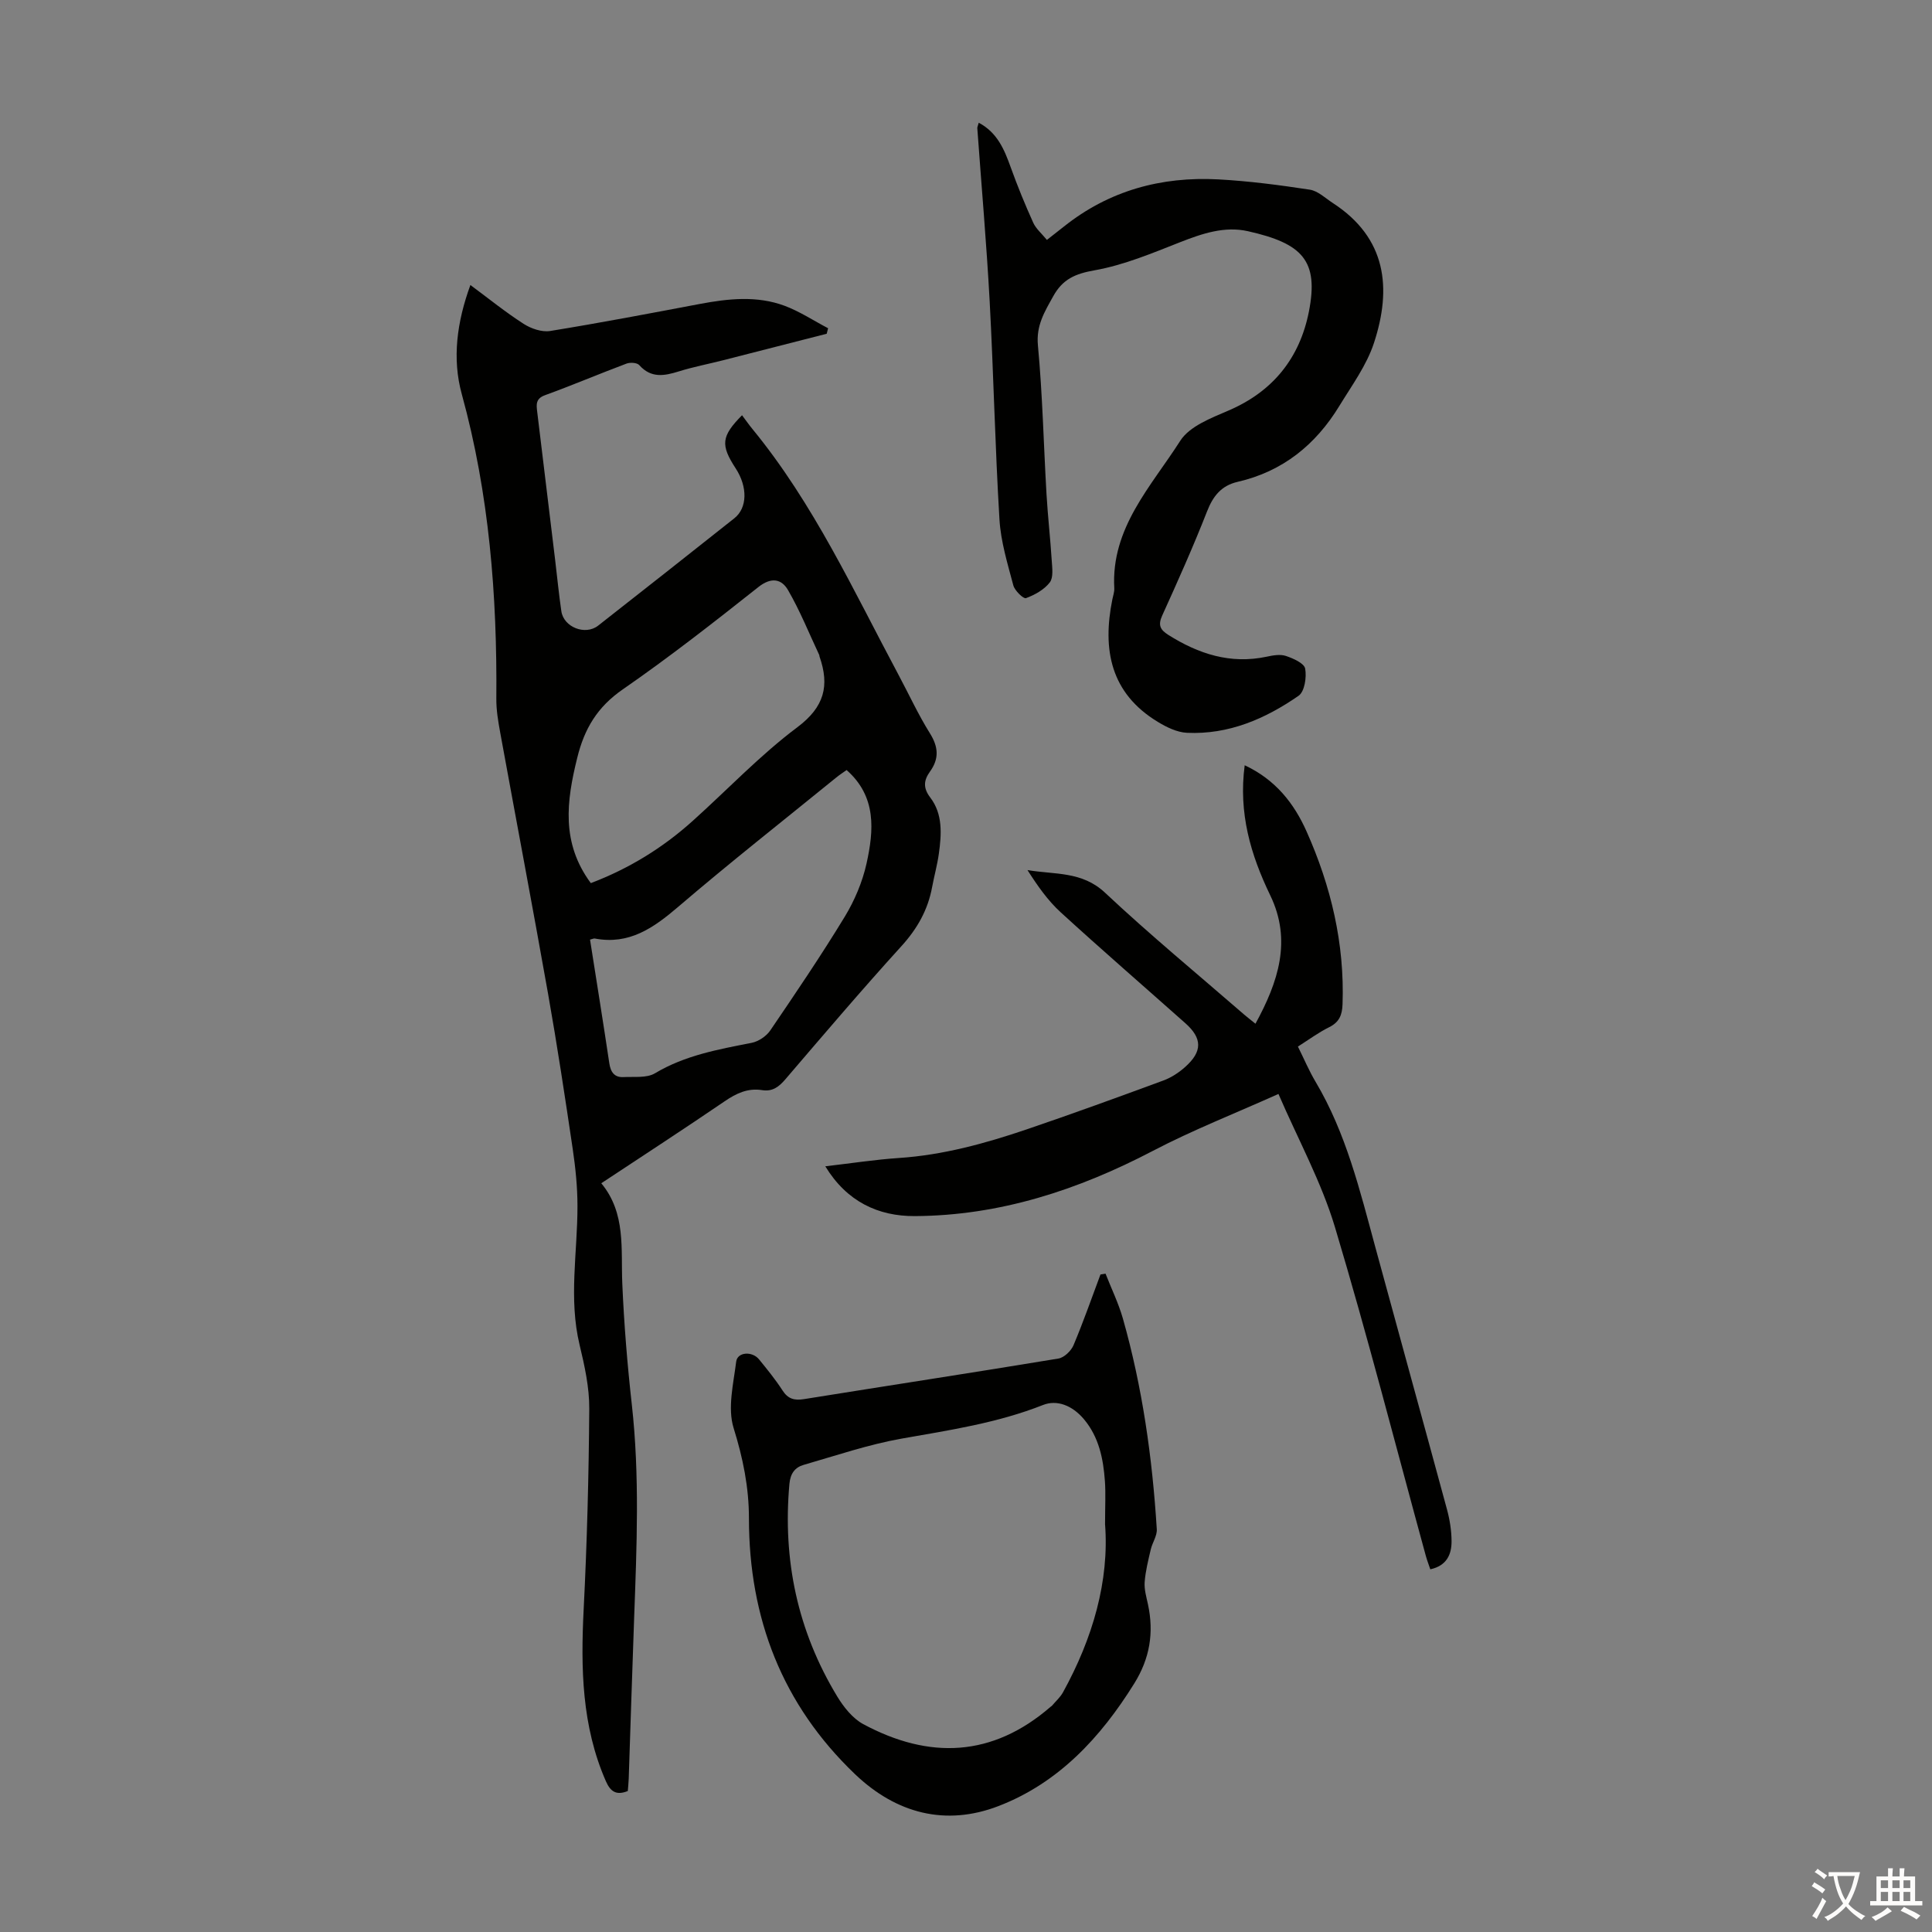 <svg enable-background="new 0 0 400 400" viewBox="0 0 400 400" xmlns="http://www.w3.org/2000/svg"><rect x="0" y="0" width="400" height="400" fill="#808080" stroke="none"/><g fill="#010100"><path d="m97.39 59.01c3.82 2.83 7.3 5.65 11.04 8.05 1.53.98 3.74 1.74 5.46 1.47 10.37-1.68 20.68-3.65 31-5.6 5.9-1.11 11.82-1.75 17.55.38 3.14 1.17 6.01 3.08 9.01 4.65-.1.38-.19.76-.29 1.14-7.17 1.84-14.33 3.68-21.5 5.5-3.03.77-6.12 1.36-9.1 2.29-3.02.94-5.76 1.46-8.21-1.3-.45-.51-1.88-.6-2.64-.31-5.65 2.12-11.2 4.48-16.87 6.54-1.95.71-1.8 1.93-1.62 3.42 1.24 10.21 2.48 20.42 3.71 30.64.43 3.55.77 7.12 1.29 10.66.48 3.32 4.96 5.08 7.62 2.99 9.42-7.38 18.82-14.79 28.2-22.23 2.71-2.15 2.77-6.49.28-10.32-3.17-4.86-3-6.64 1.31-11.01.74.98 1.41 1.95 2.16 2.86 12.67 15.44 20.93 33.48 30.25 50.91 2.16 4.04 4.08 8.23 6.5 12.1 1.76 2.83 1.92 5.24 0 7.91-1.26 1.76-1.49 3.34.06 5.37 2.62 3.42 2.34 7.59 1.78 11.62-.32 2.32-.96 4.59-1.39 6.9-.87 4.73-3.07 8.63-6.35 12.24-8.2 9.02-16.11 18.32-24.04 27.58-1.35 1.58-2.68 2.58-4.82 2.24-2.94-.47-5.34.66-7.75 2.31-8.31 5.67-16.74 11.15-25.54 16.97 5.14 6.22 4.04 13.59 4.35 20.79.36 8.36 1.04 16.71 1.97 25.02 1.65 14.75 1.02 29.49.48 44.25-.41 11.07-.74 22.14-1.12 33.2-.03.87-.13 1.74-.19 2.57-2.42.98-3.61.08-4.54-2.03-5-11.42-5.21-23.38-4.6-35.56.7-13.83 1.06-27.69 1.16-41.54.03-4.41-.96-8.9-2-13.23-2.3-9.58-.43-19.15-.44-28.73 0-3.96-.41-7.96-.99-11.88-1.59-10.72-3.21-21.43-5.1-32.1-3.2-18.05-6.62-36.05-9.91-54.08-.42-2.3-.82-4.66-.8-6.98.18-21.32-1.46-42.38-7.15-63.07-2.04-7.38-1-15 1.78-22.6zm24.77 135.53c1.35 8.6 2.72 17.09 3.99 25.59.27 1.83 1.05 2.97 2.95 2.87 2.2-.12 4.79.24 6.51-.79 6.22-3.72 13.09-4.94 20-6.3 1.42-.28 3.04-1.36 3.86-2.56 5.28-7.76 10.55-15.54 15.43-23.56 2.04-3.36 3.66-7.19 4.51-11.02 1.51-6.86 2.11-13.84-4.13-19.34-.73.52-1.48 1-2.16 1.56-10.93 8.89-22.02 17.61-32.72 26.77-5.11 4.37-10.14 7.9-17.25 6.55-.19-.05-.42.08-.99.23zm.16-11.7c7.84-2.97 14.84-7.26 21.04-12.83 7.24-6.5 13.98-13.64 21.73-19.45 5.6-4.2 6.69-8.6 4.59-14.61-.04-.1-.02-.23-.06-.33-2.12-4.51-3.98-9.16-6.47-13.45-1.32-2.28-3.43-2.77-6.13-.63-9.2 7.29-18.47 14.54-28.11 21.21-5.24 3.63-7.92 8.11-9.4 14.15-2.23 8.98-3.36 17.59 2.81 25.94z"/><path d="m202.64 25.41c3.88 2.06 5.31 5.59 6.64 9.29 1.39 3.86 2.95 7.67 4.64 11.41.57 1.26 1.76 2.25 2.83 3.56 1.28-1 2.39-1.86 3.49-2.74 9.37-7.48 20.19-10.42 31.98-9.79 6.34.34 12.68 1.17 18.96 2.13 1.7.26 3.23 1.77 4.79 2.78 11.09 7.21 12.22 17.59 8.5 28.94-1.52 4.64-4.58 8.81-7.17 13.05-4.89 8.03-11.73 13.58-21.06 15.72-3.35.77-5.08 2.91-6.33 6.11-2.85 7.28-6.05 14.43-9.28 21.55-.9 1.98-.46 2.94 1.24 4.02 6.27 3.95 12.88 6.12 20.39 4.52 1.3-.28 2.8-.55 3.98-.15 1.52.51 3.78 1.51 3.98 2.62.33 1.79-.12 4.76-1.36 5.62-6.89 4.78-14.49 8.07-23.11 7.67-2.06-.1-4.23-1.16-6.05-2.27-9.78-5.93-11.5-14.95-9.4-25.35.15-.77.44-1.55.4-2.31-.7-12.5 7.65-21.1 13.66-30.53 1.92-3.01 6.39-4.71 10.01-6.27 9.22-3.96 14.73-10.9 16.62-20.46 2.09-10.59-1.34-14.13-12.61-16.66-4.84-1.09-9.44.47-14.01 2.26-5.8 2.28-11.66 4.75-17.73 5.83-4.02.71-6.62 1.82-8.59 5.39-1.79 3.23-3.55 6.02-3.16 10.16.96 10.24 1.18 20.55 1.78 30.83.27 4.58.79 9.14 1.08 13.71.1 1.54.38 3.52-.41 4.54-1.16 1.5-3.1 2.58-4.93 3.25-.51.19-2.32-1.55-2.61-2.64-1.19-4.49-2.59-9.03-2.87-13.62-.91-15.06-1.22-30.15-2.03-45.22-.65-11.95-1.7-23.88-2.56-35.83-.01-.26.16-.57.3-1.12z"/><path d="m257.7 158.44c6.41 3 10.23 7.91 12.81 13.7 5.06 11.35 7.89 23.22 7.45 35.77-.08 2.25-.68 3.73-2.79 4.77-2.18 1.08-4.16 2.55-6.45 4 1.27 2.56 2.31 5.03 3.66 7.3 6.31 10.62 9.17 22.47 12.36 34.21 4.92 18.11 9.93 36.19 14.84 54.31.58 2.14.94 4.4.95 6.6.01 2.72-.99 5.06-4.4 5.81-.31-.91-.65-1.8-.91-2.72-6.23-22.73-12.07-45.58-18.84-68.15-2.8-9.32-7.58-18.04-11.69-27.55-9.04 4.06-17.77 7.48-26.03 11.8-15.5 8.1-31.71 13.4-49.27 13.49-7.56.04-14.07-2.99-18.52-10.31 5.37-.62 10.29-1.39 15.24-1.72 9.12-.61 17.83-3 26.41-5.91 9.49-3.23 18.92-6.66 28.33-10.13 1.64-.6 3.21-1.63 4.52-2.8 3.61-3.21 3.57-5.94.04-9.07-8.61-7.65-17.32-15.2-25.82-22.97-2.67-2.45-4.8-5.49-6.86-8.73 5.62.96 11.28.2 16.06 4.69 9.29 8.72 19.15 16.85 28.78 25.21.66.57 1.36 1.1 2.36 1.91 4.72-8.64 7.57-17.23 3.07-26.56-4.06-8.41-6.61-17.02-5.3-26.95z"/><path d="m228.89 263.7c1.21 3.09 2.68 6.1 3.59 9.28 4.05 14.26 6.1 28.86 7.02 43.62.09 1.37-.92 2.78-1.25 4.21-.52 2.23-1.09 4.48-1.26 6.75-.11 1.52.36 3.1.69 4.63 1.25 5.84.39 11.15-2.84 16.35-6.97 11.21-15.7 20.61-28.12 25.39-10.94 4.21-21.16 1.54-29.68-6.59-15.09-14.41-21.97-32.3-21.98-52.98 0-6.44-1.24-12.49-3.17-18.69-1.29-4.14-.04-9.18.53-13.76.25-2 3.3-2.22 4.73-.47 1.69 2.08 3.4 4.17 4.85 6.42 1.15 1.79 2.47 2.13 4.48 1.81 17.55-2.82 35.13-5.5 52.66-8.4 1.19-.2 2.62-1.58 3.12-2.76 2.03-4.81 3.75-9.75 5.58-14.64.35-.05.7-.11 1.05-.17zm-.1 51.88c0-3.78.15-6.37-.03-8.92-.33-4.62-1.23-9.11-4.32-12.8-2.46-2.94-5.66-4.1-8.5-2.97-9.43 3.73-19.36 5.21-29.27 6.96-6.87 1.22-13.56 3.5-20.29 5.44-1.8.52-2.74 1.78-2.94 3.93-1.42 15.75 1.69 30.47 9.89 44 1.34 2.21 3.19 4.55 5.39 5.74 13.64 7.33 26.74 6.88 38.82-3.61.08-.07.19-.12.26-.2.78-.92 1.72-1.75 2.29-2.79 6.18-11.21 9.59-23.09 8.7-34.78z"/></g><path d="m377.9 391.2c-.2.3-.4.5-.6.8-.7-.6-1.4-1-2.2-1.5.2-.3.4-.5.5-.8.6.4 1.4.8 2.3 1.5zm-1.8 6.1c-.2-.2-.5-.4-.9-.6.4-.6.8-1.2 1.2-1.9s.7-1.3.9-1.9c.3.3.5.5.8.7-.7 1.3-1.4 2.6-2 3.7zm2.2-9c-.3.3-.5.5-.6.8-.6-.6-1.3-1.1-2-1.5.3-.3.5-.5.6-.7.6.5 1.3.9 2 1.4zm.3.2v-.9h2 4.5c-.3 1.3-.6 2.5-1 3.6s-.9 2.1-1.4 3c.4.5 1 1 1.6 1.4s1.2.8 1.9 1.1c-.3.2-.5.4-.8.8-.4-.3-1-.7-1.6-1.2s-1.2-1.1-1.6-1.6c-.5.6-1.1 1.1-1.7 1.6s-1.4.9-2.1 1.4c-.1-.3-.3-.5-.7-.8.6-.2 1.2-.5 1.9-1s1.4-1.1 2-1.8c-.5-.8-.9-1.6-1.2-2.5s-.6-2-.8-3.2c-.4.1-.7.1-1 .1zm2.5 2.7c.3 1 .7 1.7 1 2.2.3-.5.6-1.1 1-2s.6-1.9.9-3h-3.2-.4c.1.9.3 1.8.7 2.8z" fill="#fcfbfa"/><path d="m396.5 388.5v1.5 3.6h1.5v.9c-.4 0-1 0-1.7 0h-7.9c-.5 0-.9 0-1.2 0v-.9h1.3v-3.5c0-.7 0-1.2 0-1.6h2.4c0-.8 0-1.4 0-1.7h1c0 .3-.1.8-.1 1.7h1.5c0-.8 0-1.4 0-1.7h1c0 .3-.1.9-.1 1.7zm-8.2 9.2c-.2-.3-.5-.5-.8-.8.8-.3 1.4-.6 1.9-.9s1-.7 1.4-1.1c.3.3.6.5.9.8-1.6 1-2.8 1.6-3.4 2zm2.6-6.8v-1.6h-1.5v1.6zm0 2.7v-1.9h-1.5v1.9zm2.4-2.7v-1.6h-1.5v1.6zm0 2.7v-1.9h-1.5v1.9zm.2 2 .7-.8c.4.2.9.5 1.6.8s1.3.7 1.8 1c-.3.3-.5.5-.8.8-.4-.3-1.5-1-3.3-1.8zm2-4.7v-1.6h-1.4v1.6zm0 2.7v-1.9h-1.4v1.9z" fill="#fcfbfa"/></svg>